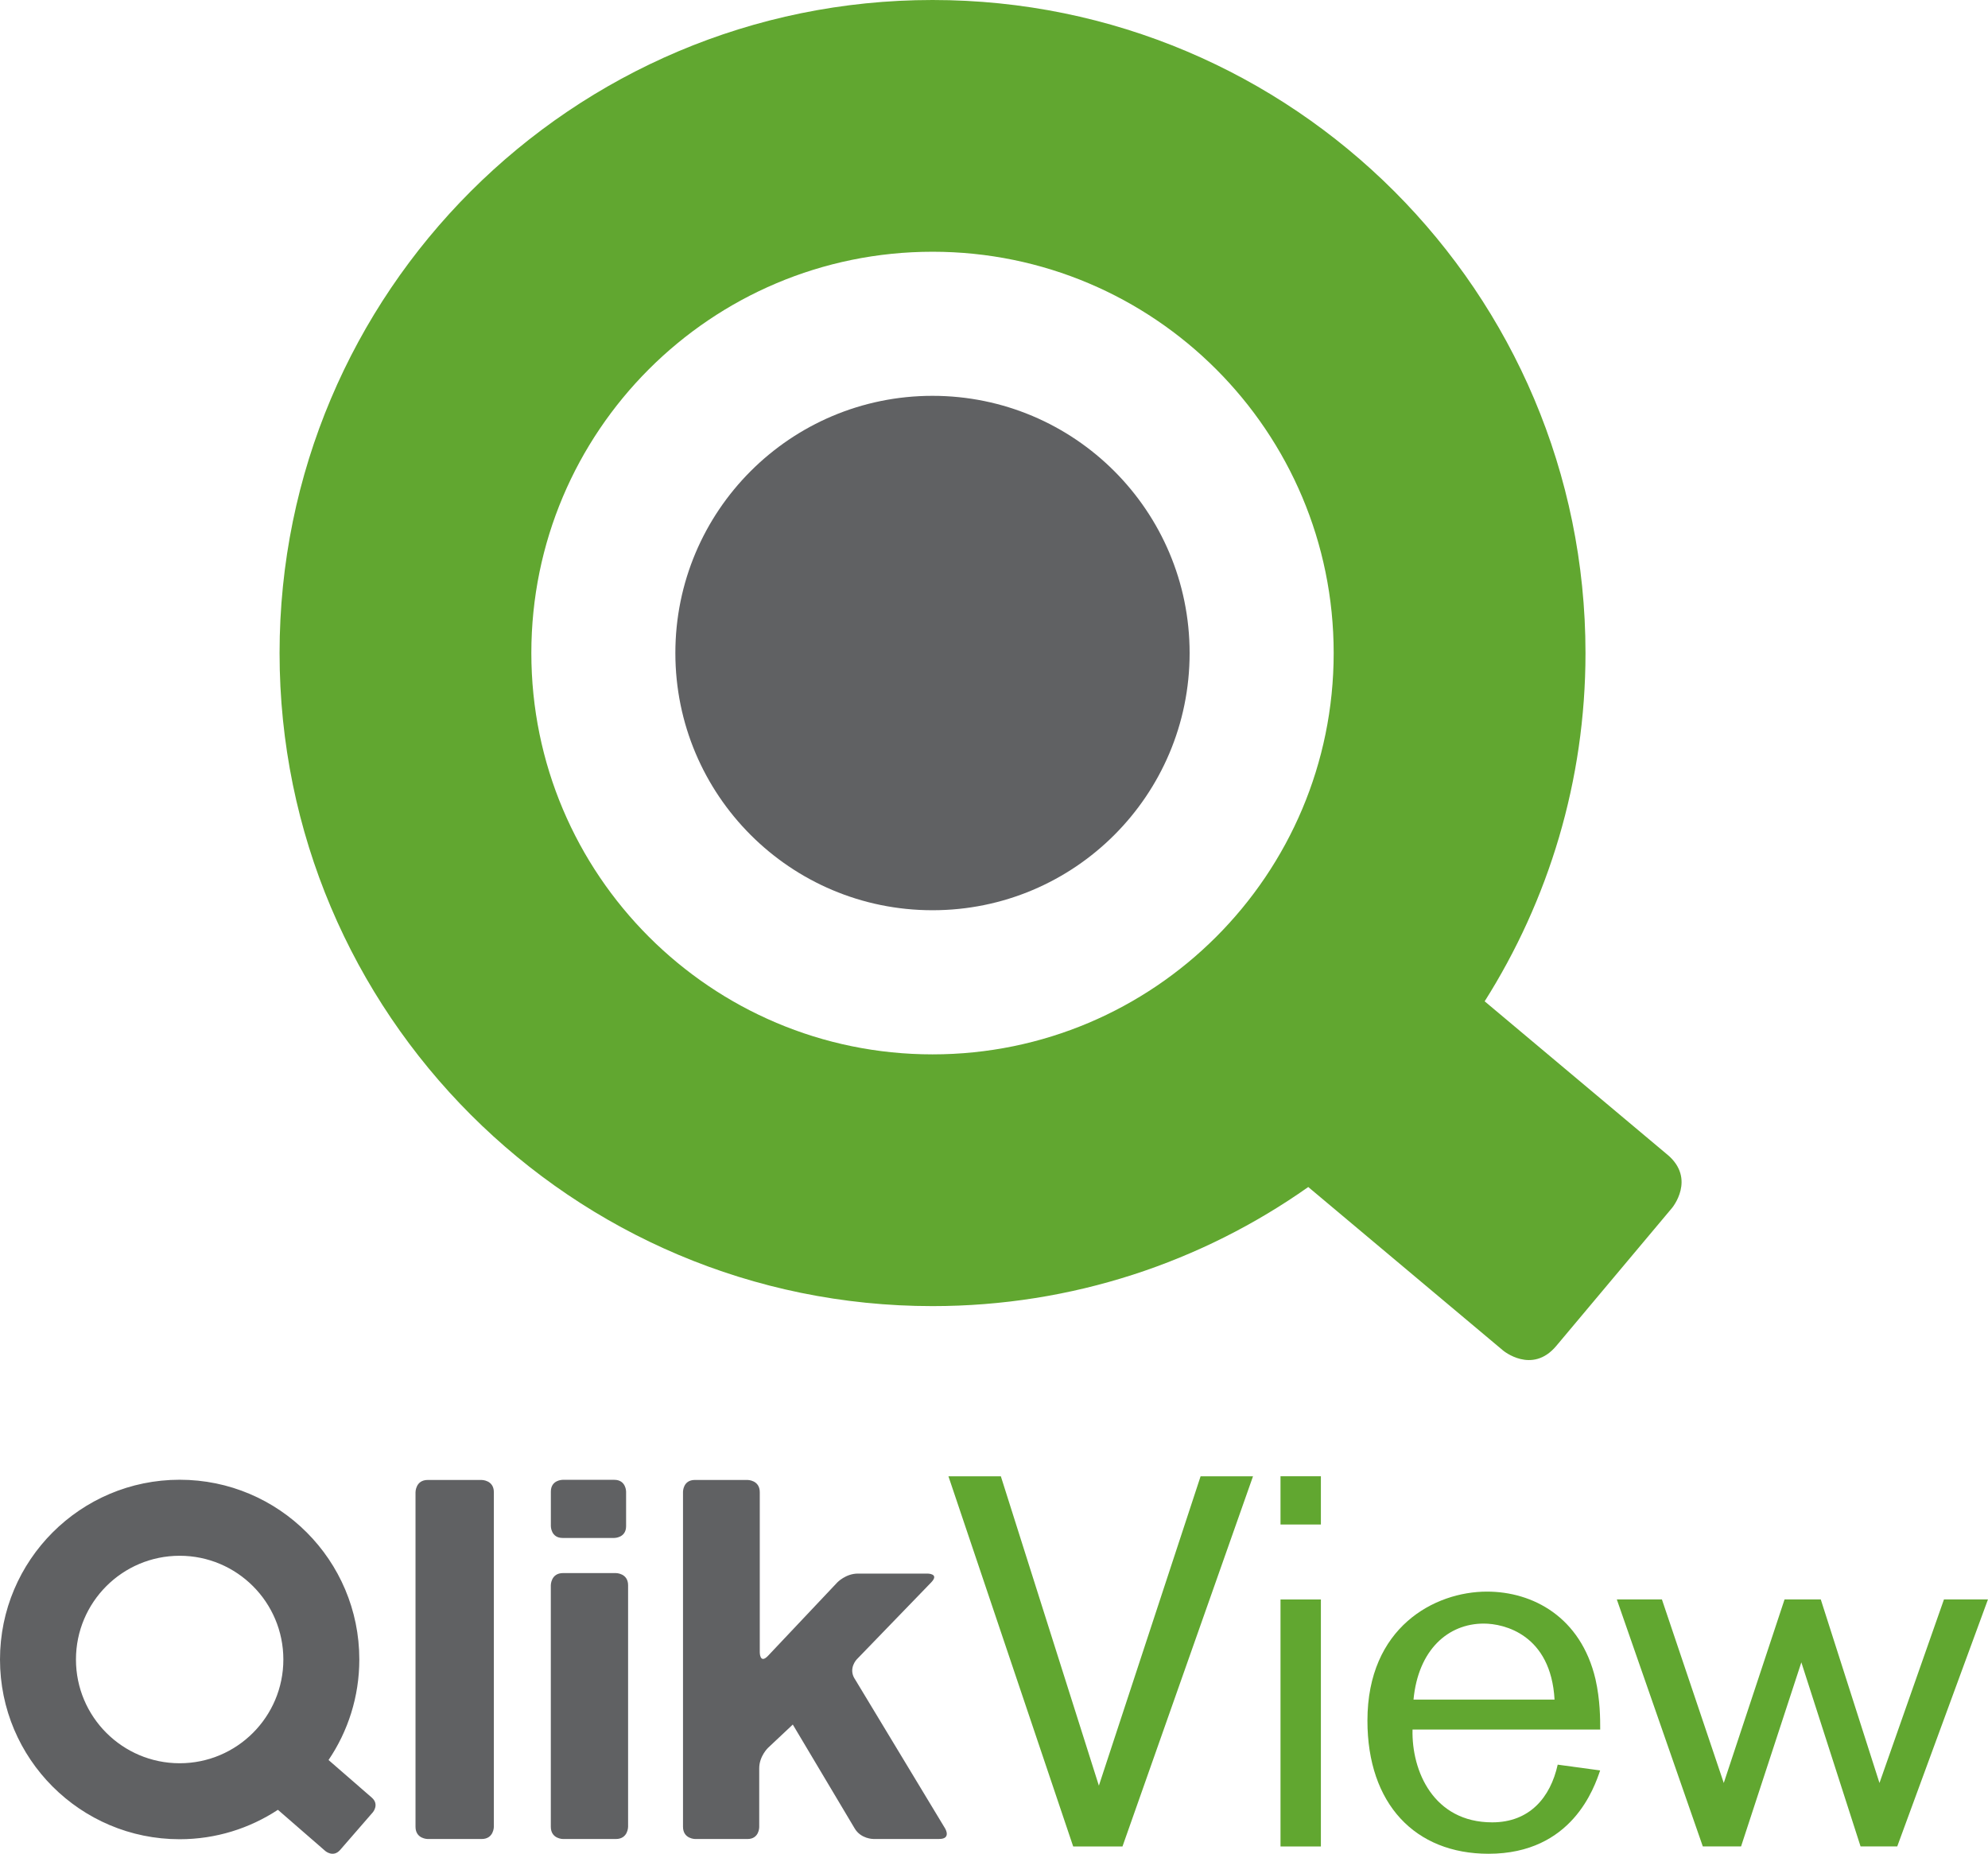 <?xml version="1.0" encoding="UTF-8"?>
<svg id="Layer_1" data-name="Layer 1" xmlns="http://www.w3.org/2000/svg" width="467.68" height="436.01" viewBox="0 0 467.68 436.01">
  <defs>
    <style>
      .cls-1 {
        fill: #606163;
      }

      .cls-2 {
        fill: #61a730;
      }
    </style>
  </defs>
  <g>
    <path class="cls-2" d="m313.75,153.6c0,52.12-42.24,94.39-94.36,94.39s-94.39-42.27-94.39-94.4,42.25-94.38,94.39-94.38c52.12,0,94.36,42.27,94.36,94.39m78.51,117.98l-42.99-36.07c14.99-23.71,23.72-51.79,23.72-81.91C372.98,68.77,304.22,0,219.38,0S65.77,68.77,65.77,153.59s68.78,153.61,153.61,153.61c32.9,0,63.37-10.37,88.39-28.01l45.83,38.45s6.82,5.72,12.52-1.08l27.23-32.45s5.71-6.82-1.09-12.54"/>
    <path class="cls-1" d="m158.88,153.59c0-33.41,27.07-60.49,60.49-60.49s60.49,27.08,60.49,60.51-27.08,60.49-60.49,60.48c-33.43,0-60.49-27.07-60.49-60.5"/>
  </g>
  <path class="cls-1" d="m66.66,390.32c0,13.47-10.92,24.4-24.39,24.4s-24.4-10.93-24.4-24.4,10.92-24.4,24.4-24.4c13.47,0,24.39,10.93,24.39,24.4m21.04,35.95s1.61-1.85-.24-3.47l-10.17-8.84c4.57-6.75,7.24-14.89,7.24-23.65,0-23.34-18.92-42.27-42.26-42.27S0,366.98,0,390.32s18.92,42.27,42.26,42.27c8.54,0,16.48-2.56,23.12-6.92l11.15,9.69s1.86,1.61,3.48-.24l7.68-8.84Zm28.48,3.39v-78.69c0-2.88-2.88-2.88-2.88-2.88h-12.67c-2.88,0-2.88,2.88-2.88,2.88v78.69c0,2.88,2.88,2.88,2.88,2.88h12.67c2.88,0,2.88-2.88,2.88-2.88m31.11-70.7v-8.13s0-2.77-2.77-2.77h-12.17s-2.76,0-2.76,2.77v8.13s0,2.77,2.76,2.77h12.17s2.77,0,2.77-2.77m.47,70.7v-56.8c0-2.87-2.88-2.87-2.88-2.87h-12.43c-2.87,0-2.87,2.87-2.87,2.87v56.8c0,2.88,2.87,2.88,2.87,2.88h12.43c2.88,0,2.88-2.88,2.88-2.88m53.28-34.84c-1.49-2.46.51-4.53.51-4.53l17.52-18.11c2-2.07-.87-2.07-.87-2.07h-16.37c-2.88,0-4.86,2.09-4.86,2.09l-16.26,17.22c-1.97,2.09-1.97-.78-1.97-.78v-37.67c0-2.88-2.88-2.88-2.88-2.88h-12.41c-2.77,0-2.77,2.77-2.77,2.77v78.8c0,2.88,2.87,2.88,2.87,2.88h12.3c2.76,0,2.76-2.77,2.76-2.77v-13.85c0-2.88,2.1-4.85,2.1-4.85l5.8-5.45,14.56,24.44c1.47,2.47,4.36,2.47,4.36,2.47h15.53c2.88,0,1.39-2.46,1.39-2.46l-21.3-35.26Z"/>
  <path class="cls-2" d="m428.34,376.19l13.81,43.17,15.17-43.17h10.35l-21.34,58.09h-8.63l-13.93-43.29-14.18,43.29h-9l-20.23-58.09h10.61l14.55,43.17,14.3-43.17h8.51,0Zm-62.63,23.56c-.86-15.29-11.84-17.88-16.65-17.88-8.39,0-15.42,6.16-16.53,17.88h33.17Zm10.73,16.65c-1.36,3.95-6.54,19.61-26.26,19.61-17.27,0-28.49-11.71-28.49-31.32,0-21.95,15.79-30.34,28.12-30.34,10.73,0,22.07,5.92,25.53,20.6,1.11,4.93,1.11,9.37,1.11,11.84h-44.15c-.25,9.74,4.93,21.83,18.74,21.83,8.76,0,13.69-5.8,15.41-13.57l9.99,1.36m-65.7,17.88h-9.5v-58.09h9.5v58.09Zm0-75.72h-9.5v-11.35h9.5v11.35Zm-28.3-11.34h12.33l-30.71,87.07h-11.59l-29.35-87.07h12.33l23.06,72.76,23.93-72.76h0Z"/>
</svg>